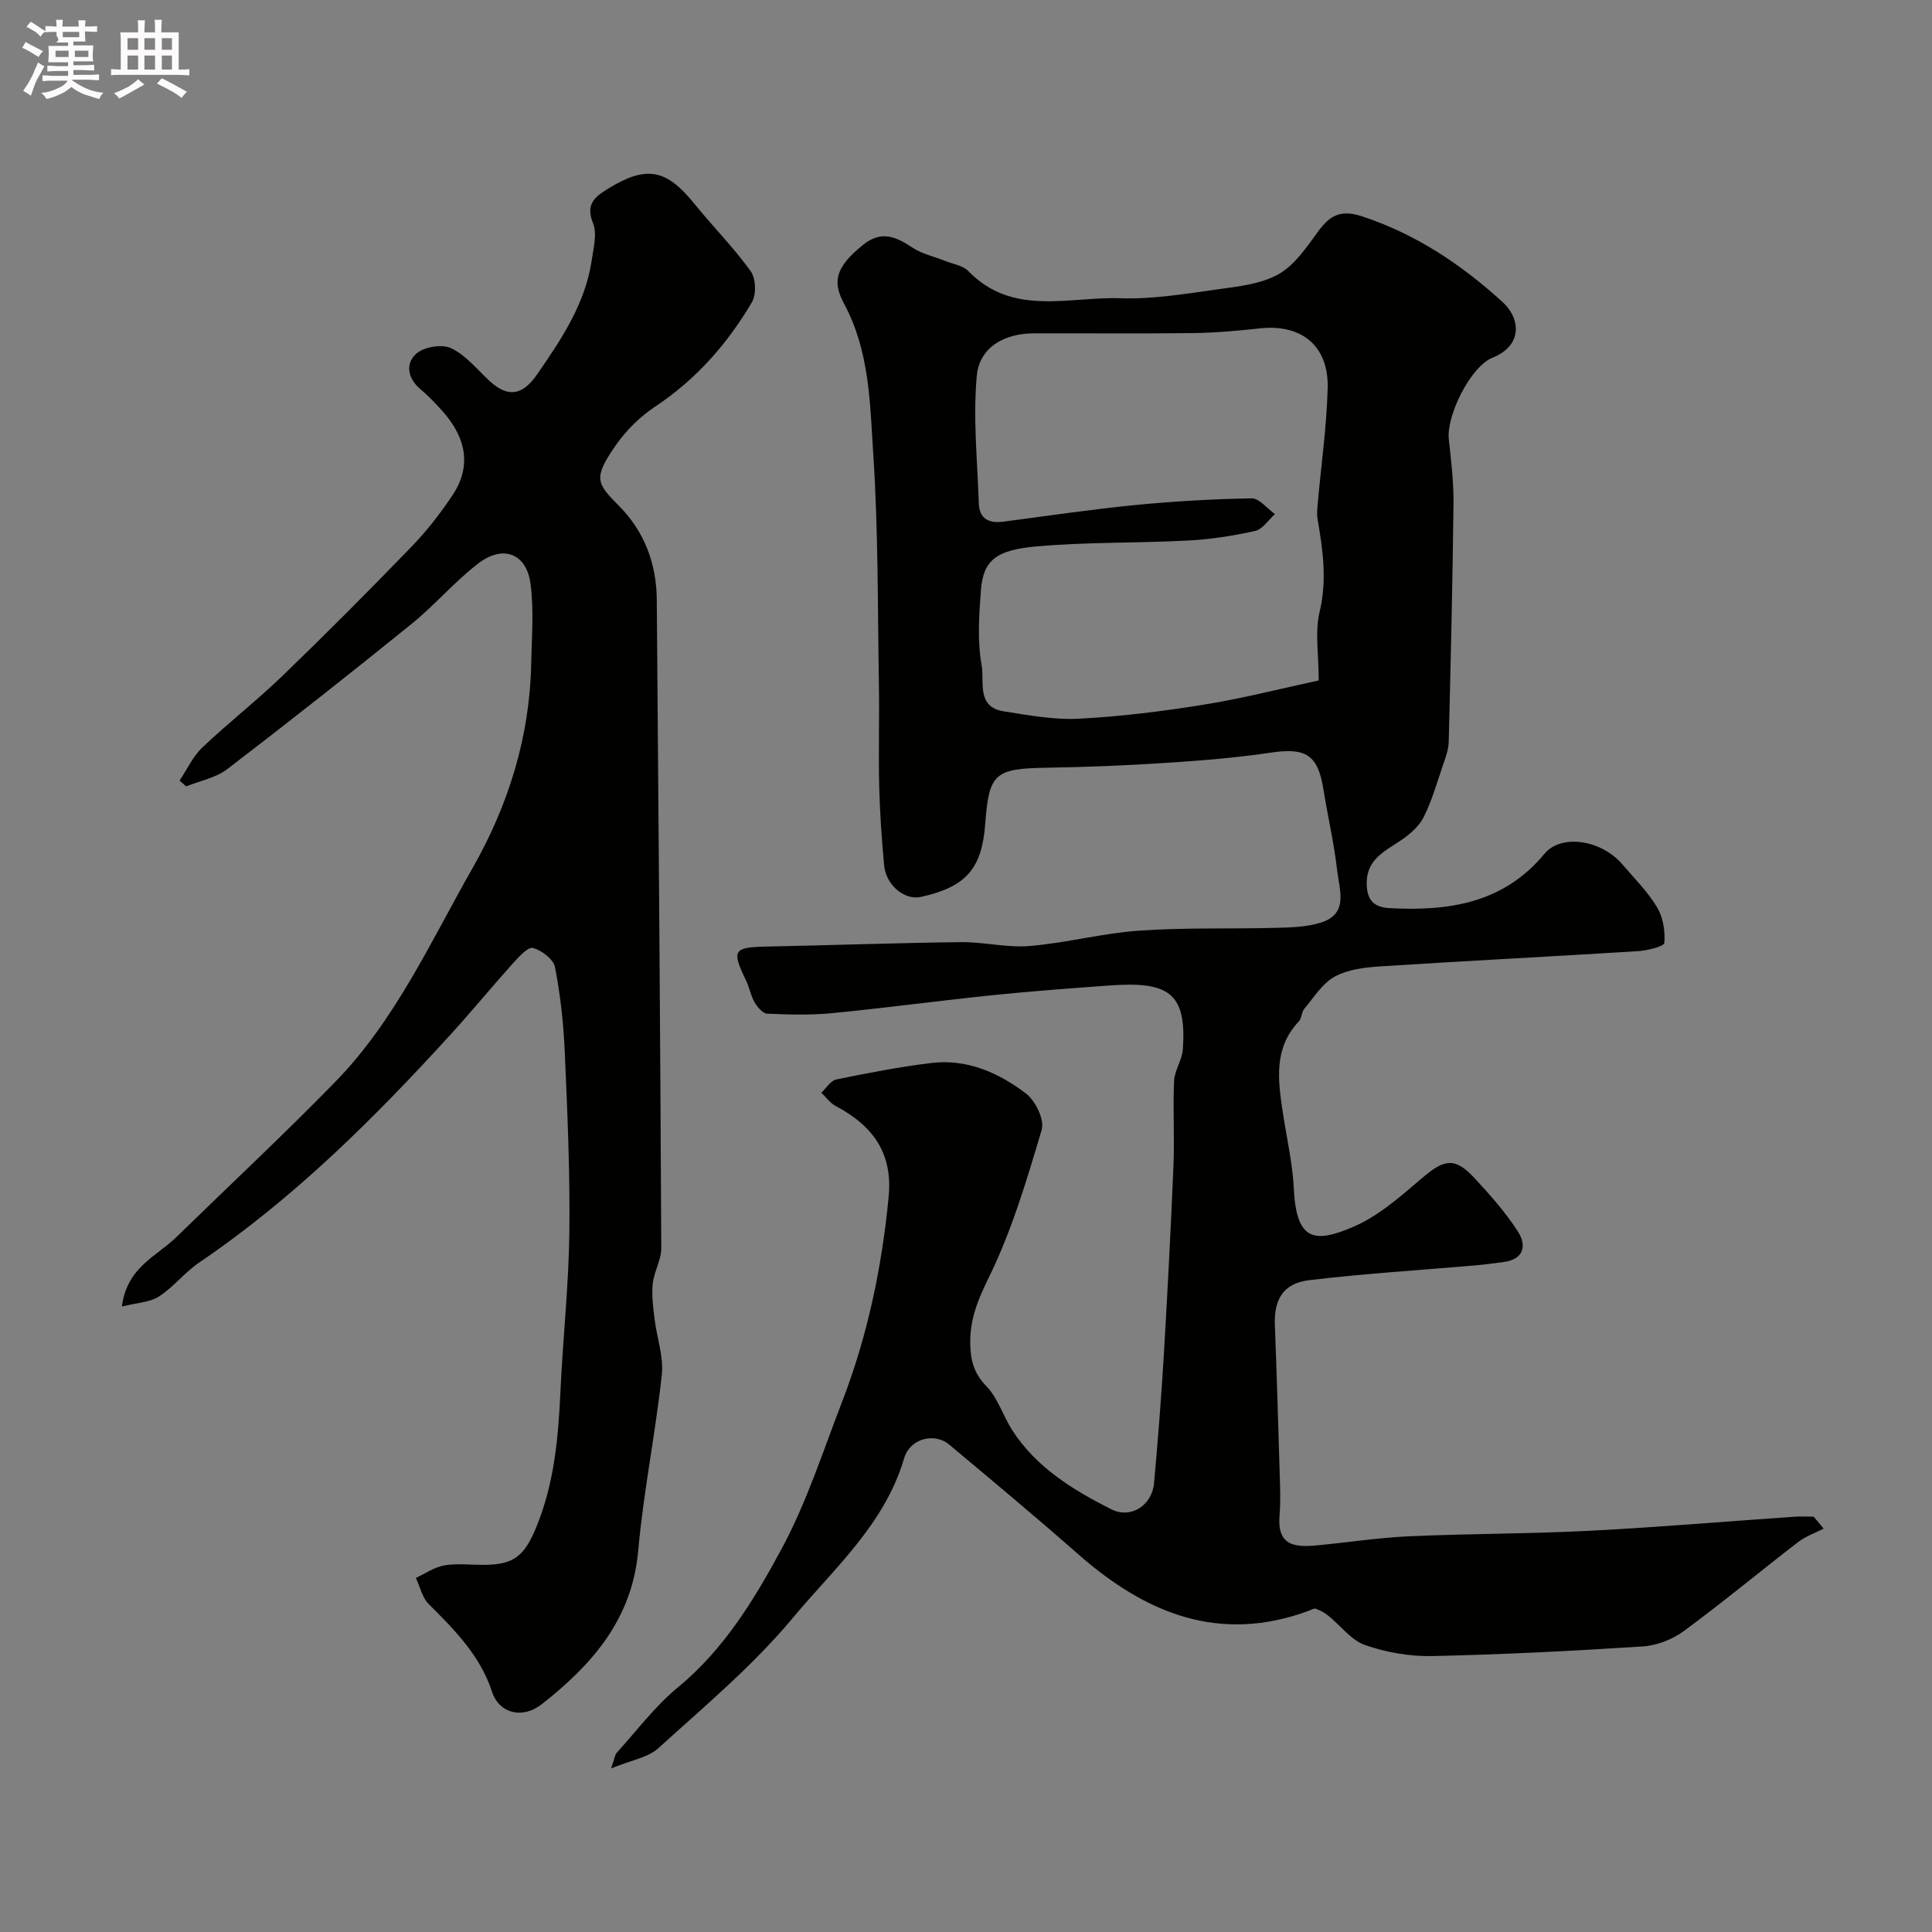 <svg enable-background="new 0 0 400 400" viewBox="0 0 400 400" xmlns="http://www.w3.org/2000/svg"><rect x="0" y="0" width="400" height="400" fill="#808080" stroke="none"/><path d="m6.8 9.5c.6.3 1.3.7 2.1 1.1-.4.4-.7.8-.9 1.2-.7-.4-1.3-.8-1.8-1.1s-1.1-.6-1.6-.8c.2-.4.5-.8.7-1.2.4.2.8.5 1.5.8zm.9 6.9c-.3.6-.5 1.1-.7 1.7s-.4 1.1-.6 1.7c-.6-.4-1.1-.7-1.6-1 .7-1 1.2-1.8 1.5-2.4.3-.5.6-1.1.8-1.7.3-.6.5-1.2.8-1.8.3.3.8.6 1.3.8-.7 1.3-1.2 2.2-1.5 2.7zm.1-11c.4.3 1 .7 1.7 1.1-.5.2-.8.6-1.1 1.1-.5-.6-1-1-1.4-1.2s-.9-.6-1.5-.8c.2-.4.5-.7.9-1.1.5.3.9.6 1.4.9zm10.5 13.1c1 .4 2 .6 3.1.7-.4.4-.7.8-.8 1.3-.9-.2-1.9-.6-3-.9-1-.4-2-.9-2.8-1.6-.5.4-1.1.9-1.9 1.3s-1.9.9-3.3 1.2c-.1-.3-.5-.8-1.1-1.3 1 0 2.1-.3 3.2-.8 1.2-.5 1.9-1 2.3-1.7h-3.2c-.4 0-1 0-2 .1v-1.2c1 0 1.7.1 2 .1h3.3v-1h-2.3c-.2 0-.9 0-2 .1v-1.2c1.2 0 1.9.1 2 .1h2.3v-.8h-4.1c0-.7.1-1.2.1-1.6 0-.5 0-1.1-.1-1.8h4.1v-.7h-2.5c1-.6.1-1.1.1-1.6v-.6h-.5c-.4 0-1 0-1.8.1v-1.3c1.2 0 1.9.1 2.1.1h.2c0-.3 0-.8-.1-1.4h1.4c0 .6-.1 1-.1 1.4h3.4c0-.4 0-.8-.1-1.3h1.5c0 .4-.1.9-.1 1.3.7 0 1.5 0 2.5-.1v1.2c-1 0-1.8-.1-2.5-.1v.6c0 .3 0 .8.1 1.5h-2.5v.8h4.1c0 .7-.1 1.3-.1 1.8s0 1 .1 1.5h-4.1v.8h1.4c.8 0 1.8 0 2.9-.1v1.2c-1 0-1.9-.1-2.8-.1h-1.5v1h3.2c.3 0 1 0 2.1-.1v1.2c-1.1 0-1.8-.1-2.1-.1h-3.4l-.1.1c1.4 1 2.4 1.5 3.4 1.9zm-4.1-6.7v-1.3h-2.7v1.3zm2.2-4.1v-1.1h-3.4v1.1zm1.9 4.1v-1.3h-2.8v1.3z" fill="#fcfafa"/><path d="m37 6.7v2.3 5.4c1 0 1.8 0 2.2-.1v1.3c-.6 0-1.5-.1-2.5-.1h-11.9c-.7 0-1.3 0-1.8.1v-1.3c.5 0 1.1.1 2 .1v-5.2c0-1 0-1.8-.1-2.5h3.7c0-1.3 0-2.1-.1-2.5h1.5c0 .4-.1 1.3-.1 2.5h2.2c0-1.2 0-2.1-.1-2.6h1.5c0 .4-.1 1.3-.1 2.6zm-12.3 13.7c-.3-.4-.7-.8-1.1-1.1 1.1-.4 2.1-.9 2.9-1.3.8-.5 1.5-1 2.1-1.6.4.4.9.8 1.3 1.1-2.5 1.4-4.2 2.4-5.2 2.9zm3.9-10.1v-2.4h-2.2v2.4zm0 4.1v-2.9h-2.2v2.9zm3.5-4.1v-2.4h-2.2v2.4zm0 4.1v-2.9h-2.2v2.9zm.4 2.9 1-1.1c.6.3 1.4.7 2.5 1.3s2 1.1 2.7 1.5c-.4.4-.8.8-1.1 1.3-.8-.8-2.5-1.7-5.1-3zm3.1-7v-2.4h-2.1v2.4zm0 4.1v-2.9h-2.1v2.9z" fill="#fcfafa"/><g fill="#010100"><path d="m377.56 316.49c-1.77.91-3.73 1.59-5.28 2.78-7.91 6.09-15.6 12.49-23.64 18.41-2.36 1.73-5.56 3-8.47 3.19-14.51.95-29.05 1.68-43.59 2-4.65.1-9.54-.74-13.93-2.27-2.91-1.01-5.1-4.05-7.67-6.11-.75-.61-1.66-1.08-2.56-1.42-.36-.14-.92.23-1.38.4-18.61 6.9-33.9.55-47.86-11.73-8.76-7.71-17.73-15.18-26.68-22.67-2.95-2.47-8.07-1.35-9.31 2.85-4.01 13.66-14.49 22.78-23.03 33.03-8.22 9.88-18.26 18.28-27.83 26.97-2.19 1.99-5.71 2.52-9.8 4.21.73-2.12.78-2.81 1.14-3.22 4.16-4.58 7.93-9.65 12.66-13.54 9.54-7.85 15.81-18.16 21.46-28.63 5.21-9.65 8.6-20.29 12.58-30.58 5.26-13.62 8.21-27.8 9.61-42.31.83-8.58-2.66-14.46-11-18.89-1.14-.61-1.97-1.8-2.94-2.72 1.03-.95 1.94-2.51 3.12-2.75 6.52-1.34 13.07-2.61 19.67-3.41 7.38-.89 13.94 2.02 19.6 6.33 1.96 1.49 3.86 5.44 3.24 7.51-3.09 10.41-6.22 20.97-10.99 30.66-2.26 4.61-3.9 8.62-3.8 13.67.07 3.5.79 6.13 3.38 8.8 2.37 2.44 3.41 6.11 5.32 9.07 4.98 7.72 12.56 12.35 20.48 16.35 4.08 2.06 8.46-.78 8.88-5.43.79-8.84 1.49-17.68 2.02-26.54.77-13.03 1.45-26.07 1.99-39.11.24-5.85-.13-11.73.13-17.58.1-2.19 1.65-4.31 1.81-6.52.85-11.83-3.01-14.15-15.27-13.25-8.04.59-16.08 1.17-24.09 2-11.08 1.14-22.13 2.64-33.22 3.72-4.45.43-8.98.31-13.46.11-.93-.04-2.04-1.36-2.62-2.35-.81-1.38-1.06-3.07-1.77-4.53-3.03-6.23-2.62-6.87 4.15-7.01 13.43-.27 26.86-.76 40.3-.92 4.76-.06 9.58 1.2 14.29.8 7.59-.64 15.07-2.65 22.65-3.18 9.42-.66 18.91-.33 28.36-.58 3.11-.08 6.36-.17 9.28-1.09 5.78-1.82 3.81-6.78 3.37-10.68-.64-5.66-1.95-11.23-2.85-16.86-1.15-7.22-3.64-8.73-10.95-7.64-7.14 1.07-14.37 1.64-21.59 2.11-8.25.54-16.53.88-24.8 1.01-10.68.17-11.92 1.16-12.68 11.53-.69 9.4-3.98 13.15-13.34 15.22-3.38.74-7.23-2.43-7.61-6.6-.49-5.41-.88-10.85-1.01-16.28-.17-7 .06-14-.06-21-.27-15.93-.12-31.9-1.17-47.79-.69-10.52-.72-21.24-6.06-31.19-2.35-4.37-1.96-7.42 3.98-12.17 3.79-3.04 6.81-1.64 10.22.61 1.98 1.31 4.47 1.83 6.72 2.74 1.64.66 3.7.94 4.83 2.11 9.17 9.46 20.81 5.25 31.49 5.62 6.67.23 13.43-.92 20.09-1.84 4.3-.6 8.97-1.08 12.62-3.13 3.36-1.89 5.85-5.61 8.23-8.88 2.46-3.38 4.75-4.54 9.11-3.1 11.11 3.67 20.45 9.91 29 17.67 3.87 3.51 4.22 9.08-2.02 11.59-4.6 1.85-9.59 12.06-9.05 16.91.49 4.43 1.02 8.89.97 13.33-.19 16.43-.57 32.85-.99 49.27-.04 1.73-.73 3.48-1.3 5.16-1.19 3.52-2.22 7.14-3.88 10.44-.94 1.87-2.78 3.49-4.56 4.71-3.38 2.31-7.28 3.96-7.24 9.03.03 3.21 1.26 4.91 4.63 5.1 12.3.69 23.69-.98 32.18-11.25 3.39-4.1 11.71-3 16.2 2.28 2.45 2.88 5.2 5.6 7.11 8.8 1.24 2.08 1.72 4.95 1.5 7.38-.07.75-3.53 1.58-5.48 1.71-17.78 1.11-35.57 2-53.34 3.15-3.21.21-6.72.63-9.44 2.13-2.56 1.41-4.32 4.32-6.3 6.68-.58.69-.51 1.95-1.12 2.59-5.2 5.51-4.32 12.06-3.34 18.64.8 5.36 2.06 10.69 2.32 16.07.53 10.9 4.44 11.18 12.31 7.81 5.26-2.25 9.85-6.36 14.3-10.15 4.57-3.89 6.74-4.3 10.78.05 3.23 3.47 6.41 7.08 8.98 11.04 1.89 2.93 1.29 5.82-3.03 6.36-1.94.24-3.88.52-5.83.69-11.44.99-22.92 1.69-34.31 3.05-5.4.65-7.33 3.97-7.13 9.32.39 10.26.7 20.52 1 30.79.08 2.83.21 5.68-.03 8.5-.54 6.35 2.98 6.76 7.87 6.29 6.35-.61 12.69-1.59 19.05-1.87 12.42-.56 24.88-.5 37.29-1.14 14.15-.73 28.28-1.94 42.41-2.91 1.31-.09 2.63-.01 3.95-.01.72.82 1.4 1.65 2.07 2.48zm-104.54-175.61c0-5.54-.8-10.05.18-14.14 1.58-6.59.7-12.85-.41-19.24-.17-1.01-.07-2.08.02-3.11.71-8.01 1.86-16 2.07-24.02.23-8.79-5.42-13.33-14.06-12.38-4.58.5-9.19.91-13.78.97-10.99.14-21.98.02-32.97.05-6.16.02-11.29 2.88-11.84 8.83-.8 8.7.14 17.57.42 26.36.1 3.2 2.07 4.2 5.05 3.81 9.08-1.19 18.15-2.54 27.26-3.44 8.03-.79 16.11-1.25 24.18-1.39 1.59-.03 3.21 2.12 4.82 3.26-1.36 1.21-2.55 3.15-4.1 3.49-4.6 1.02-9.31 1.75-14.02 1.99-10.41.55-20.88.28-31.25 1.21-8.39.75-11.04 2.86-11.51 9.18-.38 5.13-.75 10.44.16 15.43.6 3.27-1.15 8.64 4.55 9.53 5.16.81 10.44 1.8 15.61 1.53 8.65-.45 17.29-1.53 25.84-2.91 7.97-1.27 15.82-3.3 23.78-5.01z"/><path d="m37.18 161.61c1.54-2.3 2.74-4.97 4.7-6.84 5.37-5.11 11.25-9.68 16.58-14.82 9.04-8.72 17.91-17.63 26.64-26.66 3.18-3.28 6.05-6.95 8.58-10.75 3.88-5.8 3.02-11.74-2.08-17.43-1.44-1.61-2.95-3.19-4.6-4.58-2.68-2.26-3.05-5.34-.81-7.31 1.6-1.41 5.29-2.02 7.18-1.14 3 1.4 5.33 4.3 7.85 6.67 3.85 3.62 6.9 3.22 9.97-1.22 5.02-7.26 9.95-14.56 11.3-23.55.39-2.6 1.18-5.62.27-7.83-1.65-4.01.65-5.56 3.16-7.1 7.97-4.88 12.02-4.04 17.81 3.1 3.83 4.72 8.14 9.08 11.69 13.99 1.08 1.49 1.2 4.82.26 6.42-5.07 8.63-11.58 16.01-20.06 21.64-3.13 2.08-6.01 4.93-8.15 8.02-4.69 6.75-4 7.81.65 12.48 5.27 5.29 7.8 11.97 7.86 19.44.37 44.75.72 89.51.93 134.27.01 2.45-1.5 4.87-1.77 7.36-.25 2.37.08 4.83.37 7.22.46 3.9 1.92 7.87 1.51 11.66-1.32 12.18-3.8 24.25-4.89 36.44-1.27 14.21-9.59 23.6-19.95 31.74-4.04 3.17-8.84 1.9-10.3-2.54-2.48-7.57-7.76-12.83-13.13-18.2-1.34-1.34-1.79-3.58-2.65-5.4 1.95-.9 3.83-2.23 5.88-2.59 2.59-.45 5.31-.11 7.98-.11 6.47 0 8.61-1.78 11.14-7.98 3.66-8.97 4.49-18.35 4.93-27.87.51-11.03 1.72-22.04 1.85-33.06.15-12.43-.41-24.87-.95-37.29-.26-5.87-.9-11.77-2.02-17.53-.32-1.65-2.74-3.49-4.55-4-1.01-.28-2.93 1.82-4.12 3.14-4.34 4.82-8.45 9.84-12.81 14.63-15.9 17.46-32.58 34.06-52.24 47.4-2.97 2.02-5.27 5.06-8.28 6.99-1.91 1.23-4.58 1.3-7.67 2.08 1.04-8.17 7.17-10.37 11.2-14.3 10.99-10.72 22.22-21.2 32.94-32.18 12.47-12.77 19.78-29.07 28.47-44.31 7.37-12.93 11.84-27.14 12.13-42.3.11-5.52.58-11.11-.14-16.54-.83-6.3-5.69-8.16-10.85-4.19-4.88 3.76-8.95 8.57-13.74 12.46-12.6 10.2-25.33 20.25-38.2 30.1-2.36 1.81-5.65 2.41-8.51 3.57-.45-.39-.9-.79-1.36-1.2z"/></g></svg>